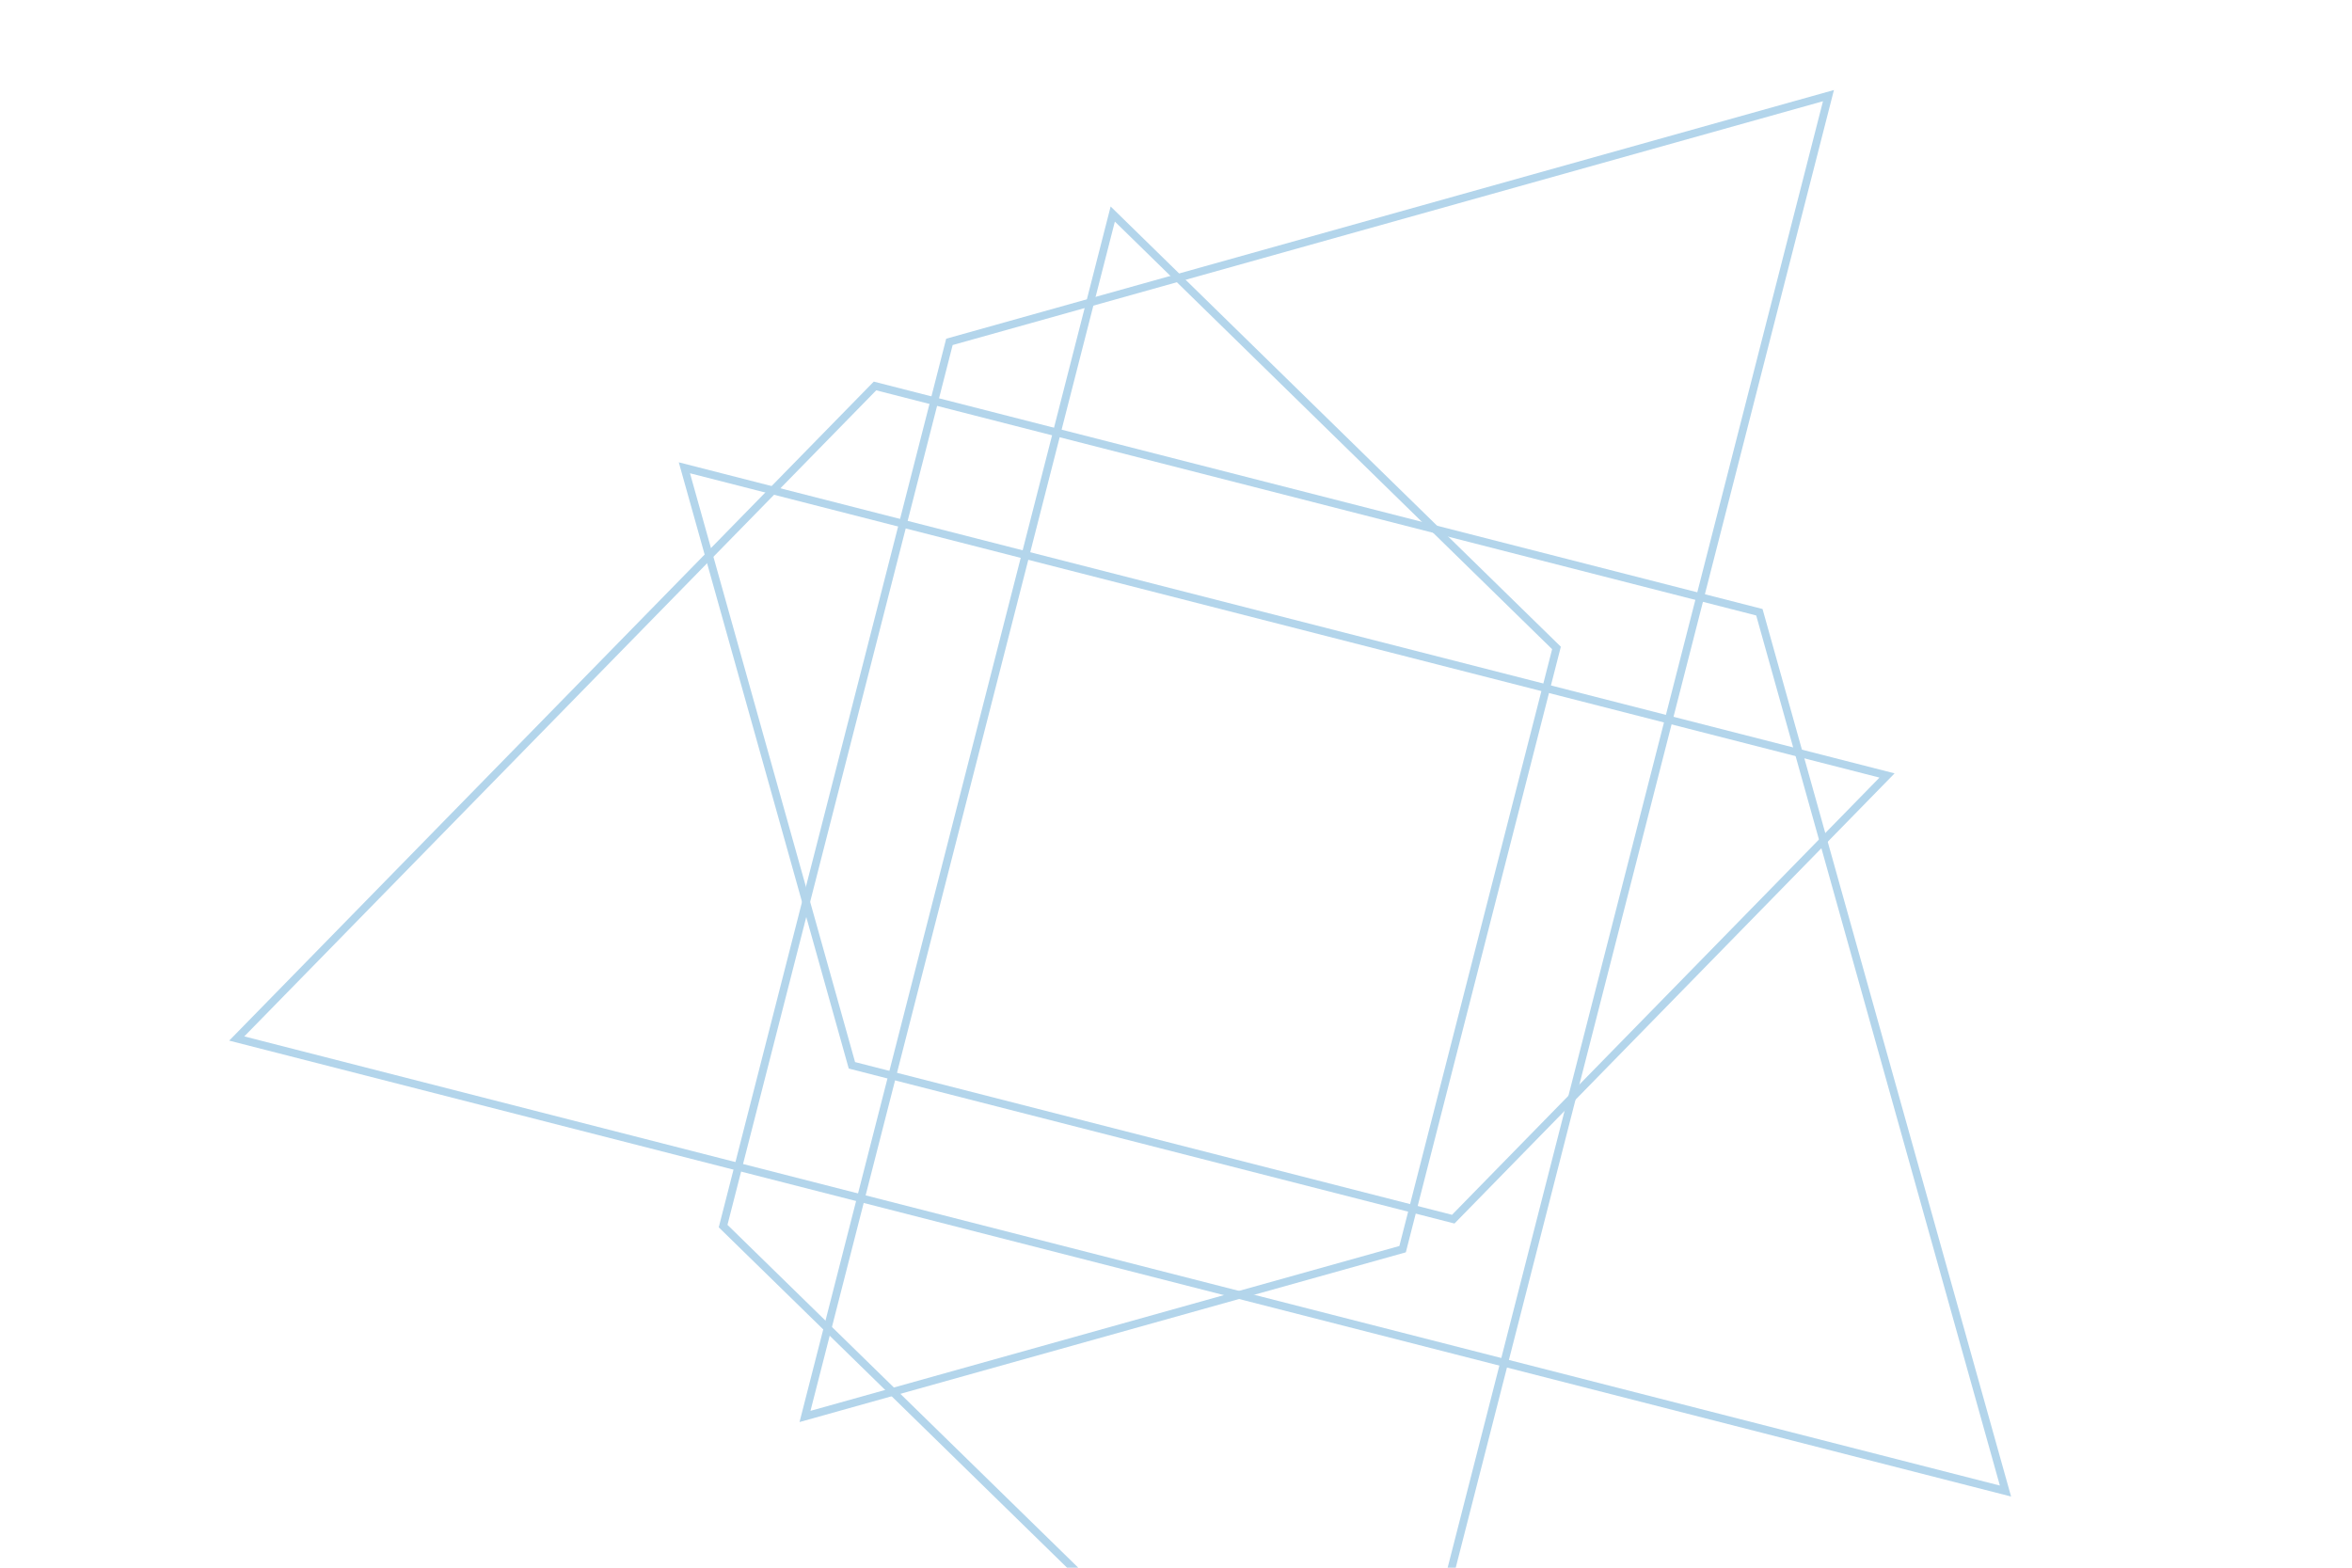 <svg width="600" height="400" viewBox="0 0 600 400" fill="none" xmlns="http://www.w3.org/2000/svg">
<g clip-path="url(#clip0_1_539)">
<g clip-path="url(#clip1_1_539)">
<path d="M466.444 24.399L242.199 87.232L184.467 312.838L350.98 475.61L466.444 24.399Z" stroke="#B3D5EB" stroke-width="2" stroke-miterlimit="10"/>
<path d="M205.358 361.411L357.806 318.727L397.061 165.328L283.866 54.612L205.358 361.411Z" stroke="#B3D5EB" stroke-width="2" stroke-miterlimit="10"/>
<path d="M511.601 380.444L448.82 156.212L223.214 98.481L60.39 264.98L511.601 380.444Z" stroke="#B3D5EB" stroke-width="2" stroke-miterlimit="10"/>
<path d="M174.589 119.358L217.325 271.82L370.724 311.074L481.388 197.866L174.589 119.358Z" stroke="#B3D5EB" stroke-width="2" stroke-miterlimit="10"/>
</g>
</g>
<defs>
<clipPath id="clip0_1_539">
<rect width="600" height="400" fill="white"/>
</clipPath>
<clipPath id="clip1_1_539">
<rect width="484.303" height="484.303" fill="white" transform="translate(136.439 -69.624) rotate(14.354)"/>
</clipPath>
</defs>
</svg>
